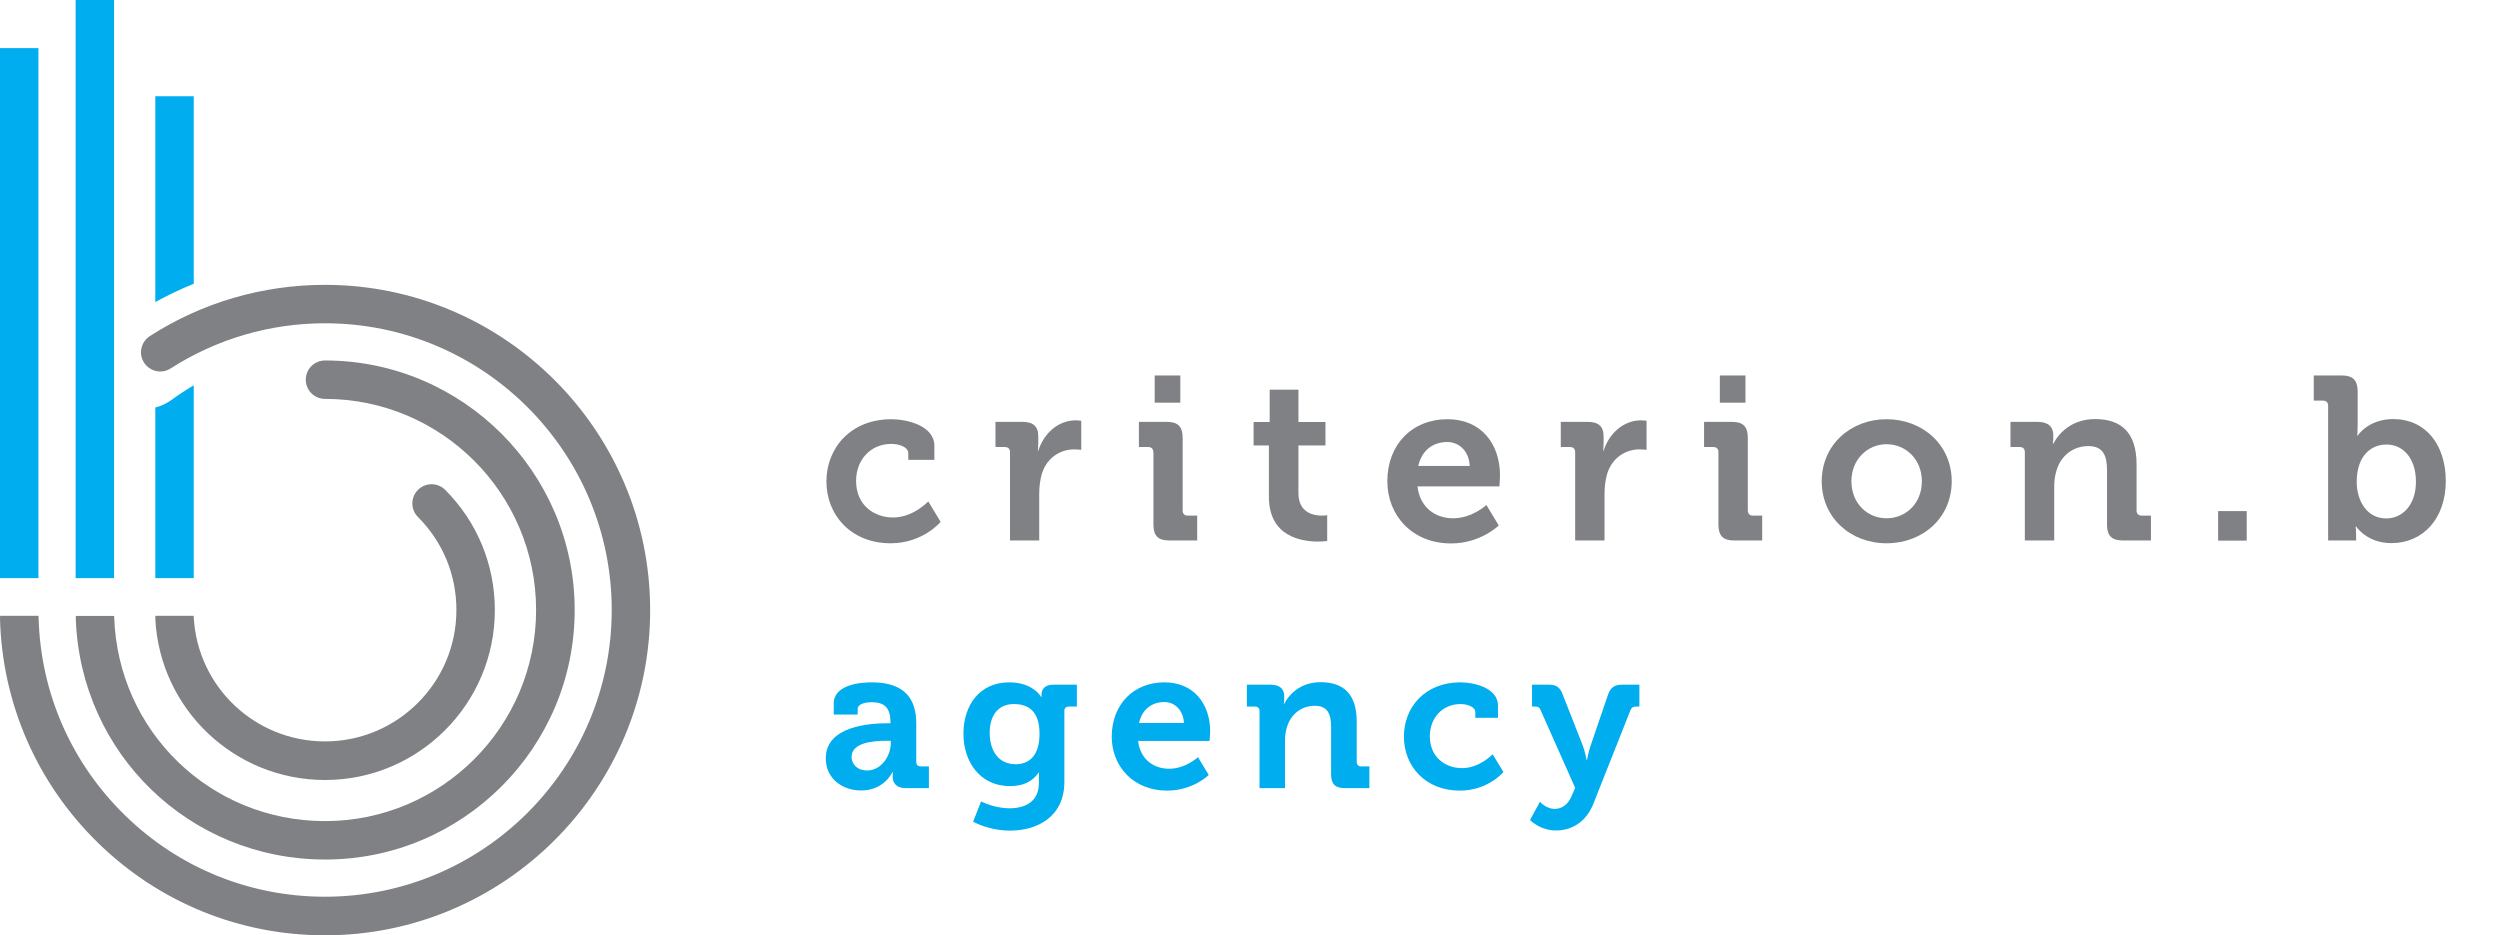 <?xml version="1.0" encoding="utf-8"?>
<!-- Generator: Adobe Illustrator 19.1.0, SVG Export Plug-In . SVG Version: 6.00 Build 0)  -->
<svg version="1.0" id="Layer_1" xmlns="http://www.w3.org/2000/svg" xmlns:xlink="http://www.w3.org/1999/xlink" x="0px" y="0px"
	 width="160px" height="59.85px" viewBox="0 0 160 59.85" enable-background="new 0 0 160 59.85" xml:space="preserve">
<g>
	<g>
		<g>
			<path fill="#808184" d="M57.05,26.83c0.98,0,2.75,0.4,2.75,1.71v0.89h-1.67v-0.42c0-0.42-0.62-0.6-1.09-0.6
				c-1.31,0-2.25,1-2.25,2.37c0,1.55,1.15,2.34,2.37,2.34c1.29,0,2.25-1.03,2.25-1.03l0.79,1.31c0,0-1.13,1.37-3.2,1.37
				c-2.5,0-4.11-1.77-4.11-3.97C52.9,28.66,54.45,26.83,57.05,26.83z"/>
			<path fill="#808184" d="M64.64,28.94c0-0.22-0.12-0.33-0.33-0.33h-0.6v-1.61h1.73c0.67,0,1.01,0.28,1.01,0.92v0.45
				c0,0.28-0.03,0.48-0.03,0.48h0.03c0.34-1.09,1.25-1.95,2.41-1.95c0.16,0,0.34,0.03,0.34,0.03v1.86c0,0-0.19-0.03-0.46-0.03
				c-0.8,0-1.73,0.46-2.07,1.59c-0.1,0.37-0.16,0.79-0.16,1.24v3h-1.87V28.94z"/>
			<path fill="#808184" d="M73.81,28.94c0-0.22-0.12-0.33-0.33-0.33h-0.59v-1.61h1.8c0.7,0,1,0.31,1,1.01v4.66
				c0,0.21,0.12,0.33,0.33,0.33h0.6v1.59h-1.8c-0.7,0-1-0.3-1-1.01V28.94z M73.9,24.03h1.64v1.74H73.9V24.03z"/>
			<path fill="#808184" d="M81.21,28.51h-0.98v-1.5h1.03v-2.07h1.84v2.07h1.73v1.5H83.1v3.06c0,1.25,0.98,1.43,1.5,1.43
				c0.21,0,0.34-0.03,0.34-0.03v1.65c0,0-0.24,0.04-0.58,0.04c-1.06,0-3.15-0.31-3.15-2.86V28.51z"/>
			<path fill="#808184" d="M92.64,26.83c2.17,0,3.36,1.59,3.36,3.6c0,0.22-0.04,0.7-0.04,0.7h-5.24c0.15,1.34,1.13,2.04,2.28,2.04
				c1.22,0,2.13-0.85,2.13-0.85l0.79,1.31c0,0-1.16,1.15-3.05,1.15c-2.51,0-4.08-1.82-4.08-3.97
				C88.78,28.47,90.36,26.83,92.64,26.83z M94.06,29.82c-0.03-0.91-0.65-1.53-1.43-1.53c-0.97,0-1.65,0.58-1.86,1.53H94.06z"/>
			<path fill="#808184" d="M100.81,28.94c0-0.22-0.12-0.33-0.33-0.33h-0.59v-1.61h1.73c0.67,0,1.01,0.28,1.01,0.92v0.45
				c0,0.28-0.03,0.48-0.03,0.48h0.03c0.34-1.09,1.25-1.95,2.41-1.95c0.16,0,0.34,0.03,0.34,0.03v1.86c0,0-0.19-0.03-0.46-0.03
				c-0.8,0-1.73,0.46-2.07,1.59c-0.1,0.37-0.16,0.79-0.16,1.24v3h-1.88V28.94z"/>
			<path fill="#808184" d="M109.98,28.94c0-0.22-0.12-0.33-0.33-0.33h-0.59v-1.61h1.8c0.7,0,1,0.31,1,1.01v4.66
				c0,0.21,0.12,0.33,0.33,0.33h0.59v1.59h-1.8c-0.7,0-1-0.3-1-1.01V28.94z M110.07,24.03h1.64v1.74h-1.64V24.03z"/>
			<path fill="#808184" d="M120.74,26.83c2.32,0,4.17,1.65,4.17,3.97c0,2.34-1.85,3.97-4.17,3.97c-2.31,0-4.15-1.64-4.15-3.97
				C116.59,28.48,118.43,26.83,120.74,26.83z M120.74,33.17c1.23,0,2.26-0.95,2.26-2.37c0-1.4-1.03-2.37-2.26-2.37
				c-1.22,0-2.25,0.97-2.25,2.37C118.49,32.22,119.52,33.17,120.74,33.17z"/>
			<path fill="#808184" d="M129.59,28.94c0-0.22-0.12-0.33-0.33-0.33h-0.59v-1.61h1.74c0.67,0,1,0.31,1,0.85v0.22
				c0,0.16-0.03,0.33-0.03,0.33h0.03c0.33-0.64,1.15-1.58,2.68-1.58c1.68,0,2.65,0.88,2.65,2.89v2.96c0,0.21,0.12,0.33,0.33,0.33
				h0.59v1.59h-1.8c-0.71,0-1.01-0.3-1.01-1.01V30.1c0-0.92-0.24-1.55-1.19-1.55c-1.01,0-1.77,0.64-2.04,1.55
				c-0.1,0.31-0.15,0.66-0.15,1.01v3.48h-1.88V28.94z"/>
			<path fill="#808184" d="M141.96,32.71h1.83v1.89h-1.83V32.71z"/>
			<path fill="#808184" d="M149,25.97c0-0.22-0.12-0.33-0.33-0.33h-0.59v-1.61h1.8c0.7,0,1.01,0.31,1.01,1.01v2.2
				c0,0.37-0.03,0.64-0.03,0.64h0.03c0,0,0.67-1.06,2.28-1.06c2.05,0,3.36,1.62,3.36,3.97c0,2.41-1.47,3.97-3.48,3.97
				c-1.58,0-2.26-1.07-2.26-1.07h-0.03c0,0,0.03,0.21,0.03,0.51v0.39H149V25.97z M152.72,33.18c1.03,0,1.9-0.85,1.9-2.35
				c0-1.44-0.77-2.38-1.89-2.38c-0.98,0-1.9,0.71-1.9,2.4C150.83,32.02,151.46,33.18,152.72,33.18z"/>
			<path fill="#00ADEE" d="M56.78,46.29h0.21v-0.05c0-0.95-0.38-1.3-1.22-1.3c-0.3,0-0.88,0.08-0.88,0.44v0.35h-1.53v-0.7
				c0-1.23,1.74-1.36,2.43-1.36c2.2,0,2.85,1.15,2.85,2.63v2.46c0,0.18,0.1,0.29,0.29,0.29h0.52v1.39h-1.48
				c-0.61,0-0.84-0.34-0.84-0.73c0-0.17,0.01-0.29,0.01-0.29h-0.03c0,0-0.51,1.17-2,1.17c-1.18,0-2.26-0.74-2.26-2.06
				C52.85,46.45,55.71,46.29,56.78,46.29z M55.51,49.31c0.88,0,1.5-0.93,1.5-1.74v-0.16h-0.29c-0.86,0-2.22,0.12-2.22,1.04
				C54.51,48.89,54.84,49.31,55.51,49.31z"/>
			<path fill="#00ADEE" d="M64.59,43.67c1.53,0,2.04,0.93,2.04,0.93h0.03c0,0,0-0.08,0-0.17c0-0.3,0.21-0.61,0.73-0.61h1.53v1.4
				h-0.51c-0.17,0-0.29,0.09-0.29,0.26v4.55c0,2.27-1.76,3.13-3.49,3.13c-0.83,0-1.71-0.23-2.35-0.57l0.51-1.3
				c0,0,0.82,0.44,1.83,0.44c1,0,1.87-0.43,1.87-1.62V49.8c0-0.16,0.01-0.35,0.01-0.35h-0.03c-0.39,0.56-0.96,0.86-1.84,0.86
				c-1.89,0-2.97-1.53-2.97-3.35C61.66,45.14,62.69,43.67,64.59,43.67z M66.53,46.97c0-1.5-0.75-1.91-1.65-1.91
				c-1,0-1.54,0.73-1.54,1.84c0,1.16,0.58,2.01,1.65,2.01C65.77,48.92,66.53,48.46,66.53,46.97z"/>
			<path fill="#00ADEE" d="M74.52,43.67c1.89,0,2.93,1.39,2.93,3.14c0,0.19-0.04,0.61-0.04,0.61h-4.57
				c0.13,1.17,0.99,1.78,1.98,1.78c1.06,0,1.85-0.74,1.85-0.74l0.69,1.14c0,0-1.01,1-2.66,1c-2.19,0-3.55-1.58-3.55-3.46
				C71.16,45.09,72.54,43.67,74.52,43.67z M75.77,46.27c-0.03-0.79-0.57-1.34-1.25-1.34c-0.84,0-1.44,0.51-1.62,1.34H75.77z"/>
			<path fill="#00ADEE" d="M80.61,45.51c0-0.19-0.1-0.29-0.29-0.29H79.8v-1.4h1.52c0.58,0,0.87,0.27,0.87,0.74v0.19
				c0,0.14-0.03,0.29-0.03,0.29h0.03c0.29-0.56,1-1.38,2.33-1.38c1.47,0,2.31,0.77,2.31,2.52v2.58c0,0.18,0.1,0.29,0.29,0.29h0.52
				v1.39h-1.57c-0.62,0-0.88-0.26-0.88-0.88v-3.04c0-0.8-0.21-1.35-1.04-1.35c-0.88,0-1.54,0.56-1.78,1.35
				c-0.09,0.27-0.13,0.57-0.13,0.88v3.04h-1.63V45.51z"/>
			<path fill="#00ADEE" d="M93.47,43.67c0.86,0,2.4,0.35,2.4,1.49v0.78h-1.45v-0.36c0-0.36-0.54-0.52-0.95-0.52
				c-1.14,0-1.96,0.87-1.96,2.06c0,1.35,1,2.04,2.06,2.04c1.13,0,1.96-0.89,1.96-0.89l0.69,1.14c0,0-0.99,1.19-2.79,1.19
				c-2.18,0-3.58-1.54-3.58-3.46C89.85,45.26,91.2,43.67,93.47,43.67z"/>
			<path fill="#00ADEE" d="M99.5,51.77c0.45,0,0.86-0.27,1.09-0.84l0.22-0.51l-2.21-4.97c-0.08-0.19-0.17-0.23-0.35-0.23h-0.2v-1.4
				h1.09c0.47,0,0.7,0.17,0.87,0.62l1.3,3.31c0.13,0.34,0.23,0.88,0.23,0.88h0.03c0,0,0.1-0.54,0.22-0.88l1.13-3.31
				c0.16-0.45,0.43-0.62,0.88-0.62h1.12v1.4h-0.19c-0.19,0-0.3,0.04-0.38,0.23l-2.37,5.98c-0.47,1.19-1.4,1.72-2.39,1.72
				c-1.04,0-1.67-0.67-1.67-0.67l0.64-1.17C98.55,51.32,98.96,51.77,99.5,51.77z"/>
		</g>
	</g>
	<g>
		<rect x="0" y="3.08" fill="#00ADEE" width="2.46" height="33.92"/>
		<rect x="4.84" y="0" fill="#00ADEE" width="2.46" height="37"/>
		<g>
			<path fill="#00ADEE" d="M12.4,24.66c-0.49,0.29-0.97,0.6-1.43,0.94c-0.32,0.23-0.67,0.39-1.03,0.48V37h2.46V24.66z"/>
			<path fill="#00ADEE" d="M12.4,18.16v-12H9.94v13.17C10.74,18.89,11.56,18.5,12.4,18.16z"/>
		</g>
		<path fill="#808184" d="M20.8,18.23c-3.99,0-7.87,1.13-11.21,3.28c-0.57,0.37-0.74,1.13-0.37,1.7c0.37,0.57,1.13,0.74,1.7,0.37
			c2.95-1.89,6.36-2.89,9.88-2.89c10.12,0,18.35,8.23,18.35,18.35c0,10.12-8.23,18.35-18.35,18.35c-4.82,0-9.37-1.85-12.81-5.22
			c-3.44-3.36-5.4-7.85-5.52-12.65c0-0.04-0.01-0.07-0.01-0.11H0.01C0,39.47,0,39.53,0,39.59c0.14,5.44,2.37,10.54,6.27,14.35
			c3.91,3.82,9.07,5.92,14.53,5.92c11.48,0,20.81-9.34,20.81-20.81S32.27,18.23,20.8,18.23z"/>
		<path fill="#808184" d="M20.8,23.07c-0.68,0-1.23,0.55-1.23,1.23c0,0.68,0.55,1.23,1.23,1.23c7.45,0,13.51,6.06,13.51,13.51
			S28.25,52.55,20.8,52.55c-7.32,0-13.24-5.73-13.49-13.03c0-0.03-0.01-0.07-0.01-0.1H4.86c-0.01,0.06-0.01,0.12-0.01,0.18
			c0.3,8.64,7.3,15.41,15.96,15.41c8.81,0,15.97-7.16,15.97-15.97S29.6,23.07,20.8,23.07z"/>
		<path fill="#808184" d="M28.49,31.35c-0.48-0.48-1.26-0.48-1.74,0c-0.48,0.48-0.48,1.26,0,1.74c1.59,1.59,2.46,3.7,2.46,5.95
			c0,4.64-3.77,8.41-8.41,8.41c-4.48,0-8.17-3.5-8.4-7.96c0-0.03-0.01-0.05-0.01-0.08H9.95c-0.01,0.07-0.01,0.14-0.01,0.21
			c0.3,5.77,5.07,10.3,10.86,10.3c6,0,10.87-4.88,10.87-10.87C31.67,36.14,30.54,33.4,28.49,31.35z"/>
	</g>
</g>
</svg>
